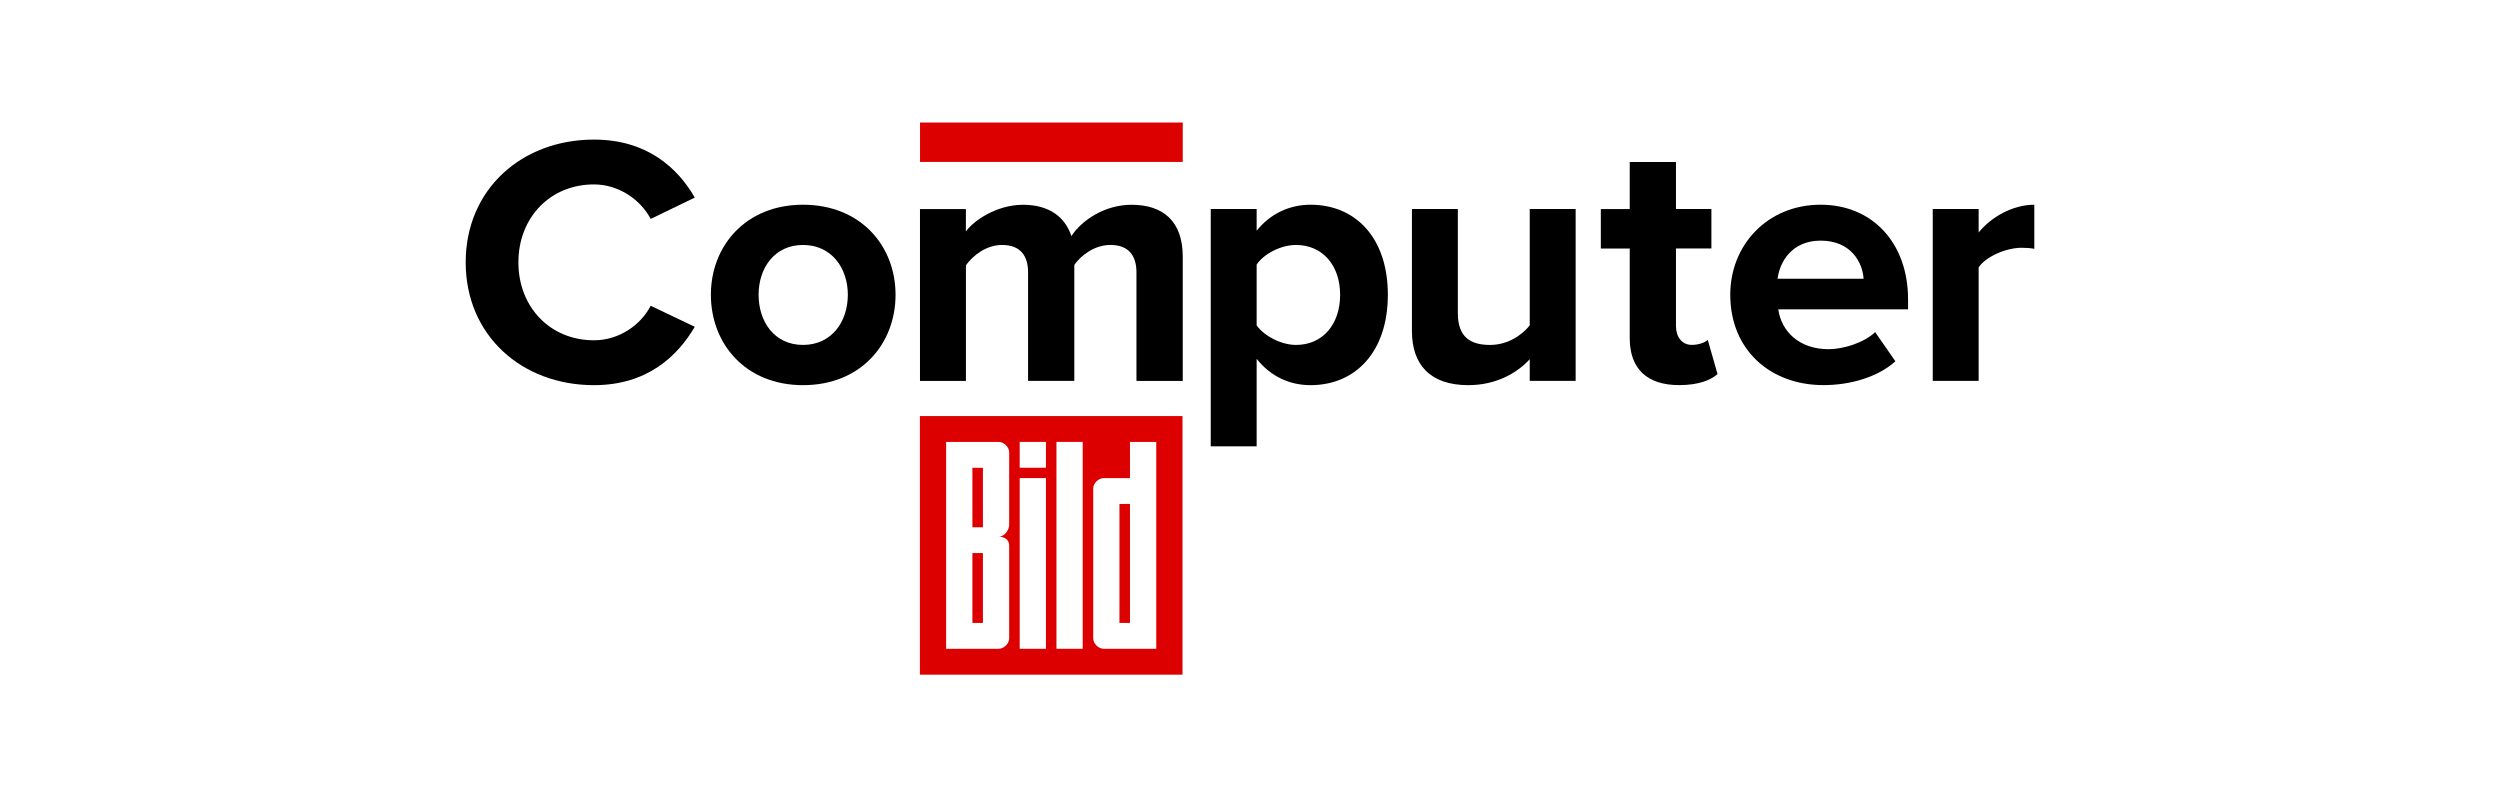 <svg width="306" height="98" viewBox="0 0 306 98" fill="none" xmlns="http://www.w3.org/2000/svg">
<rect width="306" height="98" fill="white"/>
<g clip-path="url(#clip0_318_83)">
<path d="M144.738 50.926H112.594V82.58H144.738V50.926Z" fill="#DD0000"/>
<path d="M144.768 15.002H112.611V19.824H144.768V15.002Z" fill="#DD0000"/>
<path d="M132.522 54.089H129.311V79.412H132.522V54.089Z" fill="white"/>
<path d="M122.234 65.694C122.962 65.694 123.522 64.851 123.522 64.219V55.357C123.522 54.726 122.881 54.089 122.234 54.089H115.805V79.412H122.234C122.875 79.412 123.522 78.781 123.522 78.144V66.75C123.522 66.119 123.038 65.694 122.234 65.694ZM119.022 57.257H120.31V64.535H119.022V57.257ZM119.022 76.244V67.697H120.31V76.244H119.022Z" fill="white"/>
<path d="M138.308 54.089V58.52H135.097C134.456 58.52 133.809 59.151 133.809 59.788V78.144C133.809 78.775 134.45 79.412 135.097 79.412H141.526V54.089H138.308ZM137.02 76.244V61.682H138.308V76.244H137.02Z" fill="white"/>
<path d="M128.022 54.089H124.811V57.251H128.022V54.089Z" fill="white"/>
<path d="M128.022 58.52H124.811V79.412H128.022V58.52Z" fill="white"/>
<path d="M57 32.112C57 23.181 63.854 17.086 72.702 17.086C79.207 17.086 82.966 20.57 85.041 24.186L79.644 26.797C78.403 24.444 75.751 22.573 72.696 22.573C67.346 22.573 63.452 26.625 63.452 32.112C63.452 37.599 67.346 41.651 72.696 41.651C75.751 41.651 78.403 39.82 79.644 37.427L85.041 39.998C82.92 43.614 79.201 47.144 72.702 47.144C63.854 47.144 57 41.043 57 32.112Z" fill="black"/>
<path d="M87.012 36.078C87.012 30.109 91.261 25.058 98.29 25.058C105.366 25.058 109.615 30.109 109.615 36.078C109.615 42.087 105.366 47.144 98.29 47.144C91.255 47.144 87.012 42.087 87.012 36.078ZM103.775 36.078C103.775 32.812 101.781 29.983 98.29 29.983C94.793 29.983 92.852 32.812 92.852 36.078C92.852 39.39 94.799 42.219 98.29 42.219C101.781 42.219 103.775 39.39 103.775 36.078Z" fill="black"/>
<path d="M139.102 46.622V33.335C139.102 31.372 138.216 29.983 135.92 29.983C133.927 29.983 132.294 31.291 131.496 32.422V46.622H125.836V33.335C125.836 31.372 124.95 29.983 122.654 29.983C120.707 29.983 119.069 31.291 118.23 32.468V46.628H112.605V25.586H118.224V28.33C119.11 27.067 121.943 25.064 125.213 25.064C128.354 25.064 130.342 26.499 131.14 28.898C132.376 26.981 135.209 25.064 138.484 25.064C142.419 25.064 144.768 27.113 144.768 31.424V46.628L139.102 46.622Z" fill="black"/>
<path d="M153.814 43.918V54.634H148.195V25.58H153.814V28.238C155.452 26.189 157.795 25.058 160.406 25.058C165.891 25.058 169.872 29.064 169.872 36.078C169.872 43.092 165.891 47.144 160.406 47.144C157.888 47.144 155.539 46.099 153.814 43.918ZM164.032 36.078C164.032 32.462 161.863 29.983 158.634 29.983C156.822 29.983 154.741 31.027 153.814 32.376V39.826C154.741 41.135 156.822 42.219 158.634 42.219C161.869 42.219 164.032 39.734 164.032 36.078Z" fill="black"/>
<path d="M187.24 46.622V43.964C185.783 45.577 183.213 47.144 179.721 47.144C175.035 47.144 172.82 44.619 172.82 40.521V25.581H178.439V38.345C178.439 41.261 179.989 42.22 182.373 42.22C184.542 42.22 186.267 41.043 187.24 39.826V25.581H192.859V46.622H187.24Z" fill="black"/>
<path d="M199.479 41.393V30.419H195.941V25.586H199.479V19.83H205.139V25.581H209.475V30.413H205.139V39.907C205.139 41.215 205.844 42.214 207.086 42.214C207.925 42.214 208.723 41.91 209.032 41.605L210.227 45.79C209.388 46.53 207.884 47.138 205.541 47.138C201.607 47.144 199.479 45.141 199.479 41.393Z" fill="black"/>
<path d="M211.783 36.078C211.783 29.983 216.341 25.058 222.84 25.058C229.211 25.058 233.547 29.765 233.547 36.646V37.863H217.664C218.02 40.52 220.188 42.742 223.814 42.742C225.626 42.742 228.15 41.955 229.52 40.653L231.997 44.222C229.875 46.139 226.512 47.138 223.196 47.138C216.691 47.144 211.783 42.828 211.783 36.078ZM222.84 29.455C219.343 29.455 217.839 32.026 217.577 34.115H228.104C227.975 32.112 226.559 29.455 222.84 29.455Z" fill="black"/>
<path d="M236.568 46.622V25.58H242.186V28.456C243.69 26.585 246.342 25.058 249 25.058V30.459C248.604 30.373 248.073 30.327 247.45 30.327C245.59 30.327 243.113 31.372 242.186 32.72V46.616H236.568V46.622Z" fill="black"/>
</g>
<defs>
<clipPath id="clip0_318_83">
<rect width="192" height="67.58" fill="white" transform="translate(57 15)"/>
</clipPath>
</defs>
</svg>
